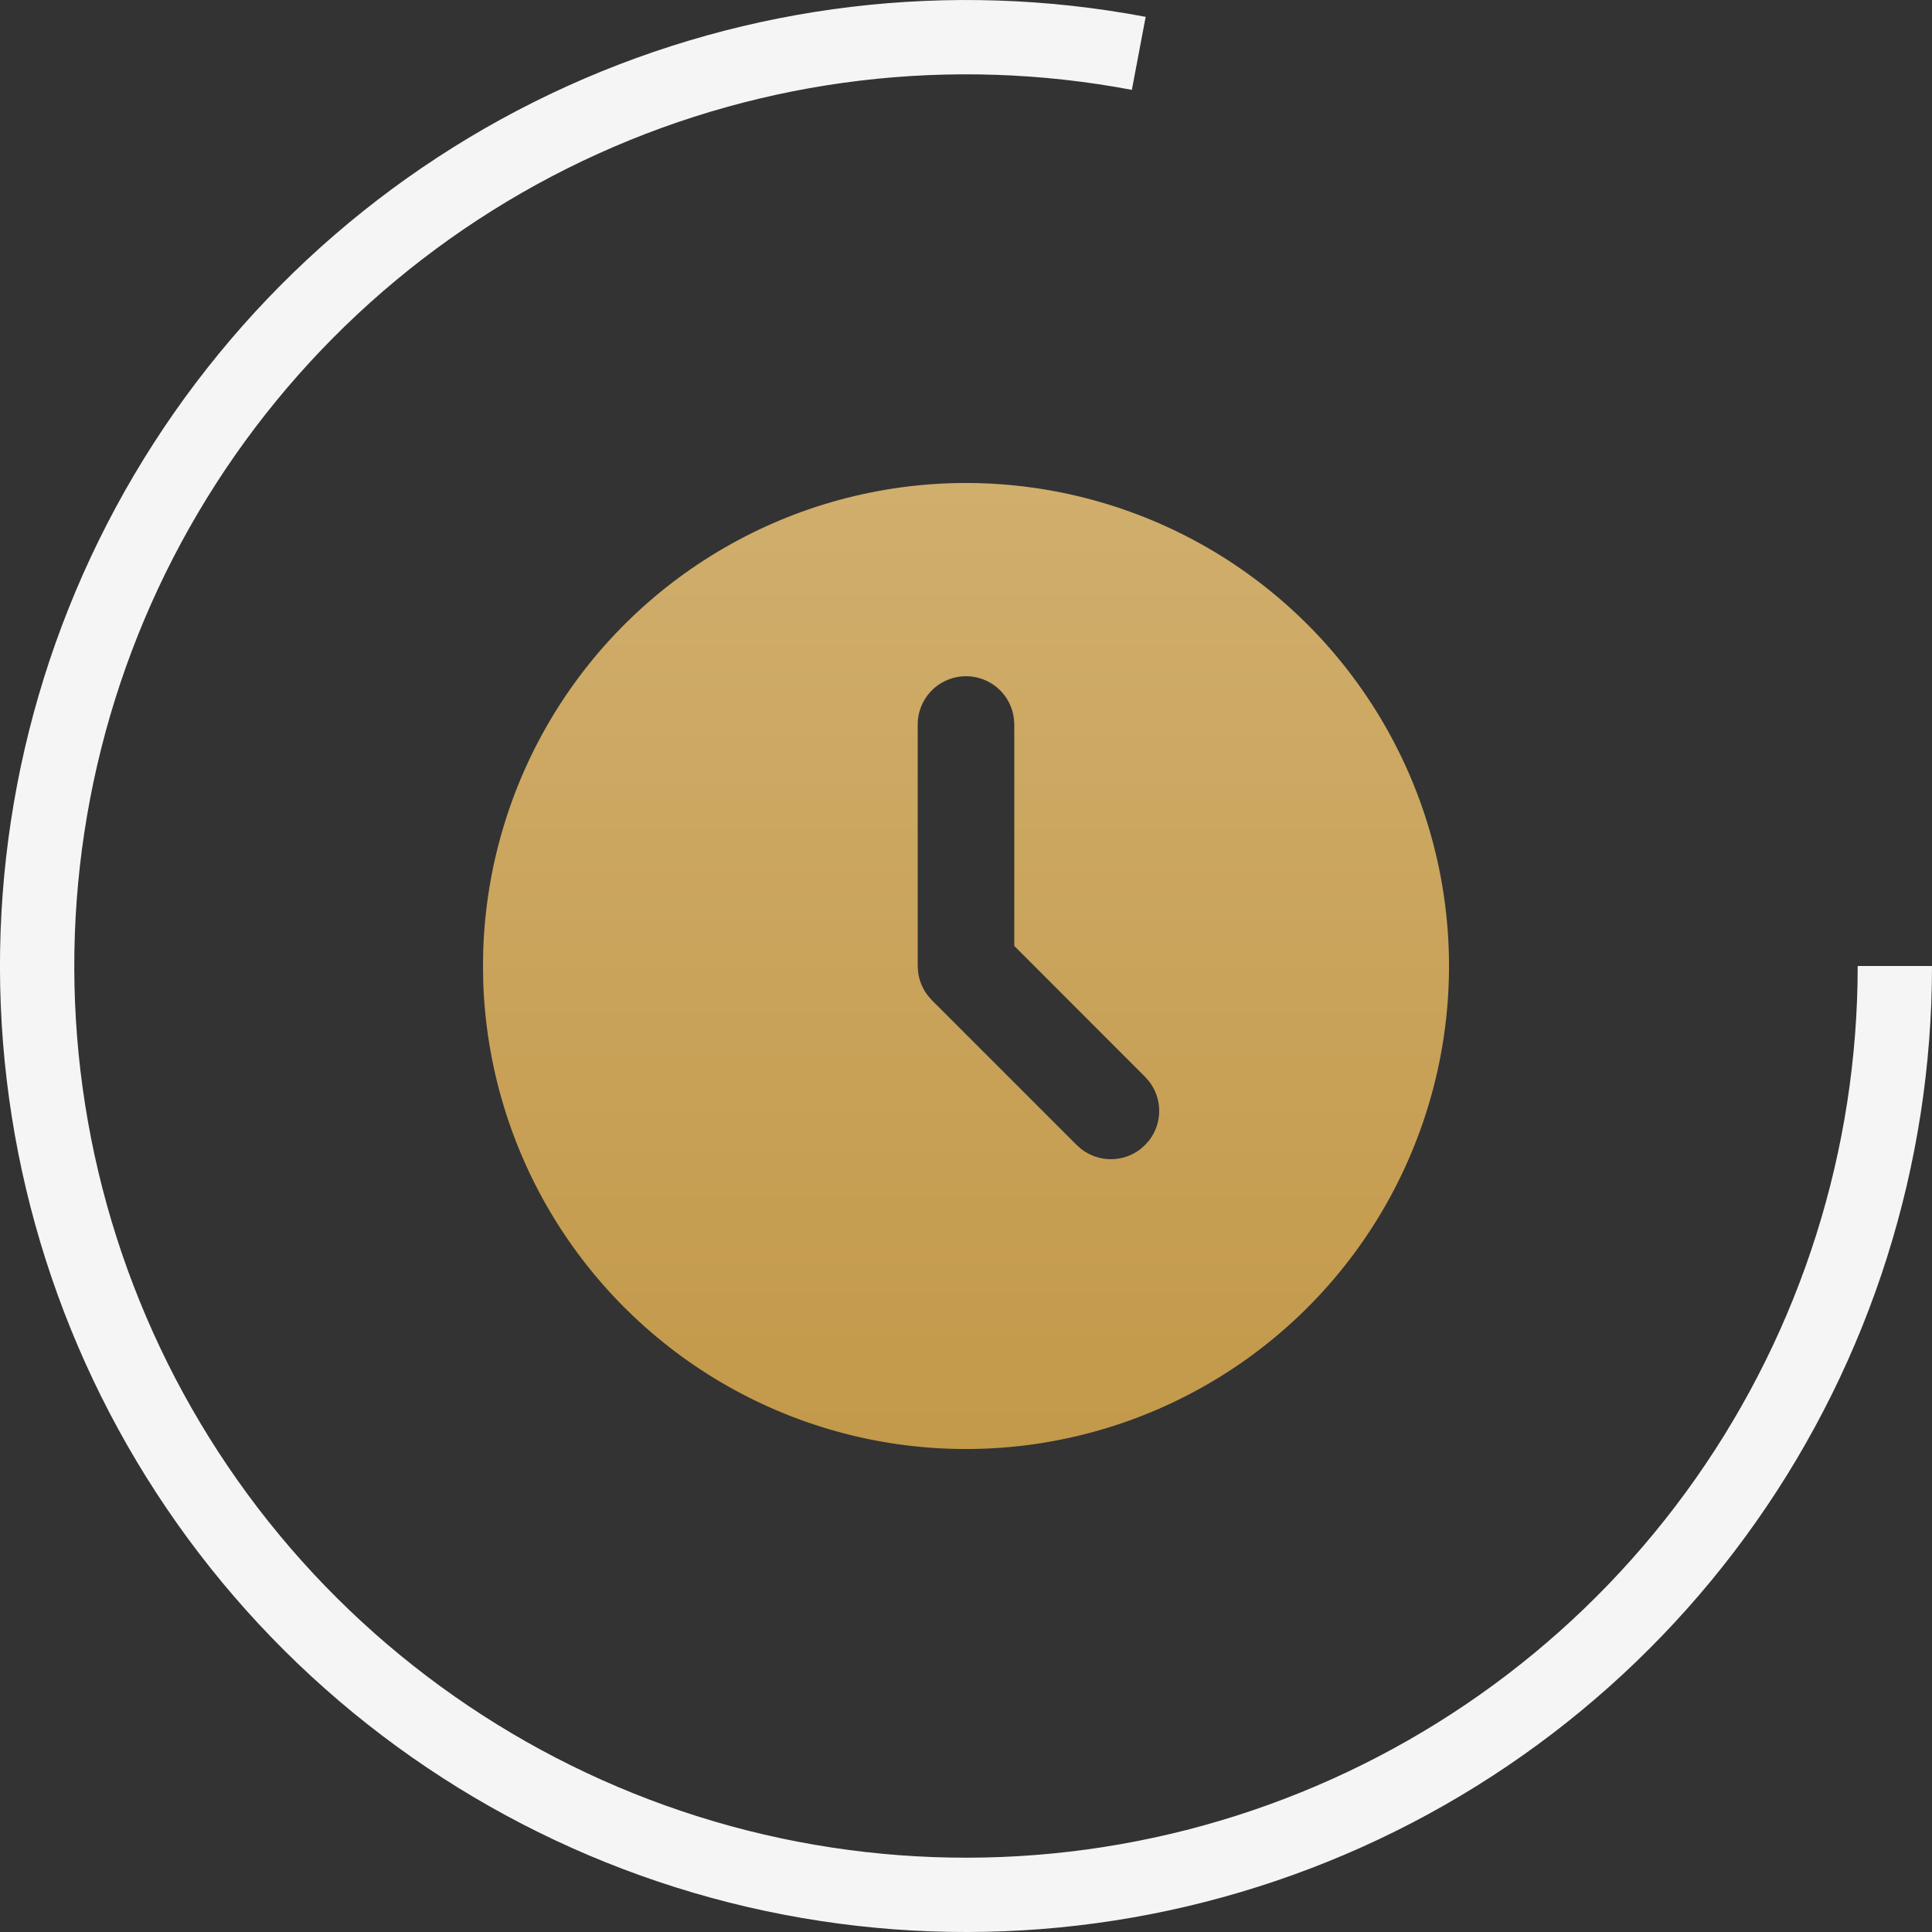 <?xml version="1.0" encoding="UTF-8"?> <svg xmlns="http://www.w3.org/2000/svg" width="26" height="26" viewBox="0 0 26 26" fill="none"><rect x="0" y="0" width="26" height="26" fill="#333333" stroke="none"/><path d="M25.5 13C25.5 15.572 24.707 18.081 23.228 20.186C21.75 22.29 19.658 23.887 17.238 24.759C14.819 25.632 12.189 25.736 9.708 25.059C7.227 24.381 5.015 22.955 3.374 20.975C1.733 18.994 0.743 16.555 0.539 13.992C0.335 11.428 0.927 8.863 2.234 6.648C3.541 4.433 5.499 2.675 7.842 1.614C10.185 0.553 12.798 0.24 15.325 0.718" stroke="#F5F5F5"></path><path d="M16.25 7.371C17.23 7.937 18.046 8.75 18.616 9.728C19.186 10.706 19.491 11.816 19.5 12.948C19.509 14.08 19.222 15.194 18.668 16.182C18.114 17.169 17.312 17.994 16.34 18.576C15.369 19.158 14.263 19.476 13.131 19.499C11.999 19.522 10.881 19.249 9.888 18.707C8.894 18.165 8.059 17.372 7.465 16.409C6.871 15.444 6.54 14.342 6.503 13.211L6.5 13L6.503 12.79C6.54 11.667 6.866 10.573 7.451 9.614C8.036 8.656 8.86 7.865 9.842 7.319C10.823 6.773 11.93 6.491 13.053 6.5C14.176 6.51 15.277 6.81 16.25 7.371ZM13 9.1C12.841 9.1 12.687 9.159 12.568 9.264C12.449 9.37 12.373 9.516 12.354 9.674L12.35 9.75V13L12.356 13.085C12.371 13.198 12.415 13.305 12.484 13.395L12.54 13.46L14.49 15.41L14.552 15.464C14.665 15.552 14.806 15.6 14.95 15.6C15.094 15.6 15.235 15.552 15.348 15.464L15.409 15.41L15.463 15.349C15.552 15.235 15.6 15.095 15.6 14.95C15.6 14.806 15.552 14.666 15.463 14.552L15.409 14.491L13.65 12.73V9.75L13.645 9.674C13.627 9.516 13.551 9.37 13.432 9.264C13.313 9.159 13.159 9.1 13 9.1Z" fill="url(#paint0_linear_529_214)"></path><defs><linearGradient id="paint0_linear_529_214" x1="13" y1="6.5" x2="13" y2="19.5" gradientUnits="userSpaceOnUse"><stop stop-color="#D0AE6C"></stop><stop offset="1" stop-color="#C3994A"></stop></linearGradient></defs></svg> 